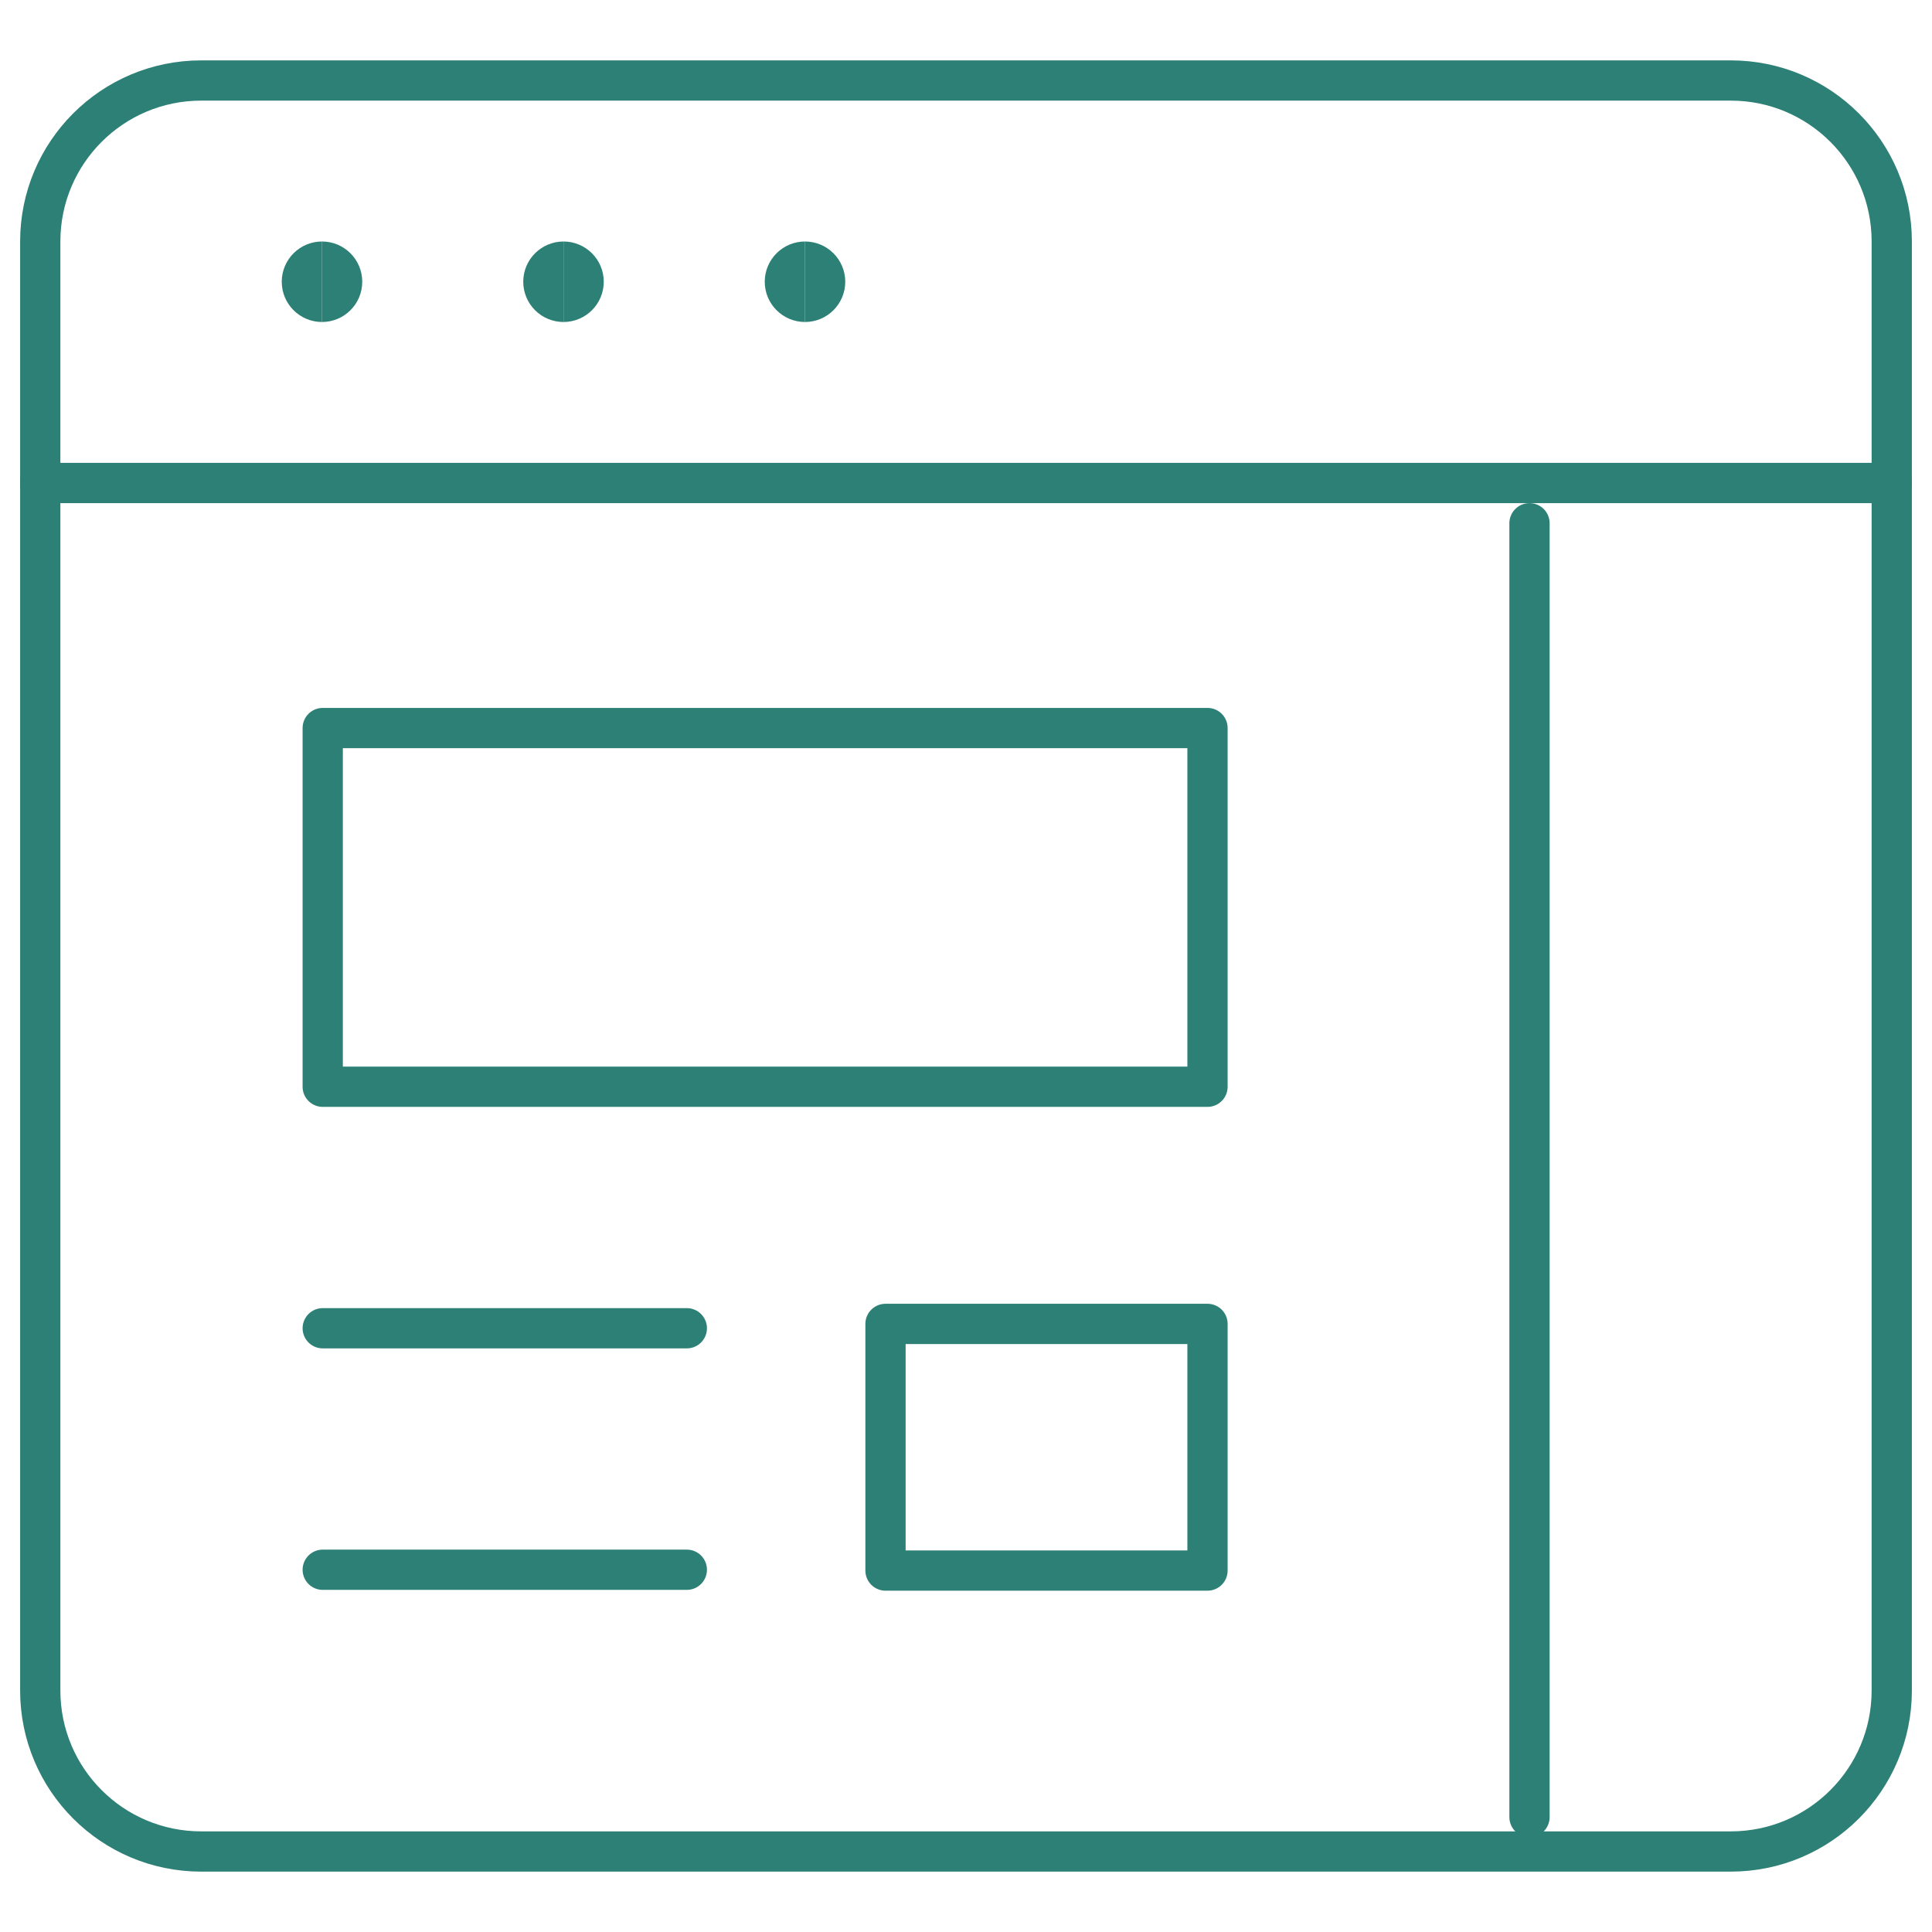 <svg xmlns="http://www.w3.org/2000/svg" fill="none" viewBox="0 0 24 24" height="24" width="24"><path stroke="#2d8075" stroke-linecap="round" stroke-linejoin="round" d="M21.5 1h-19c-1.105 0 -2 0.895 -2 2v18c0 1.105 0.895 2 2 2h19c1.105 0 2 -0.895 2 -2V3c0 -1.105 -0.895 -2 -2 -2Z" stroke-width="0.5"/><path stroke="#2d8075" stroke-linecap="round" stroke-linejoin="round" d="M0.5 6h23" stroke-width="0.5"/><path stroke="#2d8075" d="M10 3.75c-0.138 0 -0.25 -0.112 -0.25 -0.25s0.112 -0.25 0.25 -0.25" stroke-width="0.5"/><path stroke="#2d8075" d="M10 3.75c0.138 0 0.25 -0.112 0.25 -0.25s-0.112 -0.25 -0.25 -0.25" stroke-width="0.5"/><path stroke="#2d8075" d="M7 3.75c-0.138 0 -0.25 -0.112 -0.25 -0.25s0.112 -0.25 0.25 -0.25" stroke-width="0.5"/><path stroke="#2d8075" d="M7 3.75c0.138 0 0.25 -0.112 0.25 -0.25s-0.112 -0.25 -0.25 -0.25" stroke-width="0.5"/><path stroke="#2d8075" d="M4 3.75c-0.138 0 -0.25 -0.112 -0.25 -0.25s0.112 -0.25 0.25 -0.25" stroke-width="0.5"/><path stroke="#2d8075" d="M4 3.75c0.138 0 0.25 -0.112 0.25 -0.25s-0.112 -0.25 -0.25 -0.25" stroke-width="0.5"/><path stroke="#2d8075" stroke-linecap="round" stroke-linejoin="round" d="M19 6.5v16.073" stroke-width="0.5"/><path stroke="#2d8075" stroke-linecap="round" stroke-linejoin="round" d="M15 9.044H4.009V13.5H15V9.044Z" stroke-width="0.5"/><path stroke="#2d8075" stroke-linecap="round" stroke-linejoin="round" d="M4.009 16.5h4.523" stroke-width="0.5"/><path stroke="#2d8075" stroke-linecap="round" stroke-linejoin="round" d="M4.009 19.5h4.523" stroke-width="0.5"/><path stroke="#2d8075" stroke-linecap="round" stroke-linejoin="round" d="M15 16.446h-4v3.064h4v-3.064Z" stroke-width="0.5"/></svg>